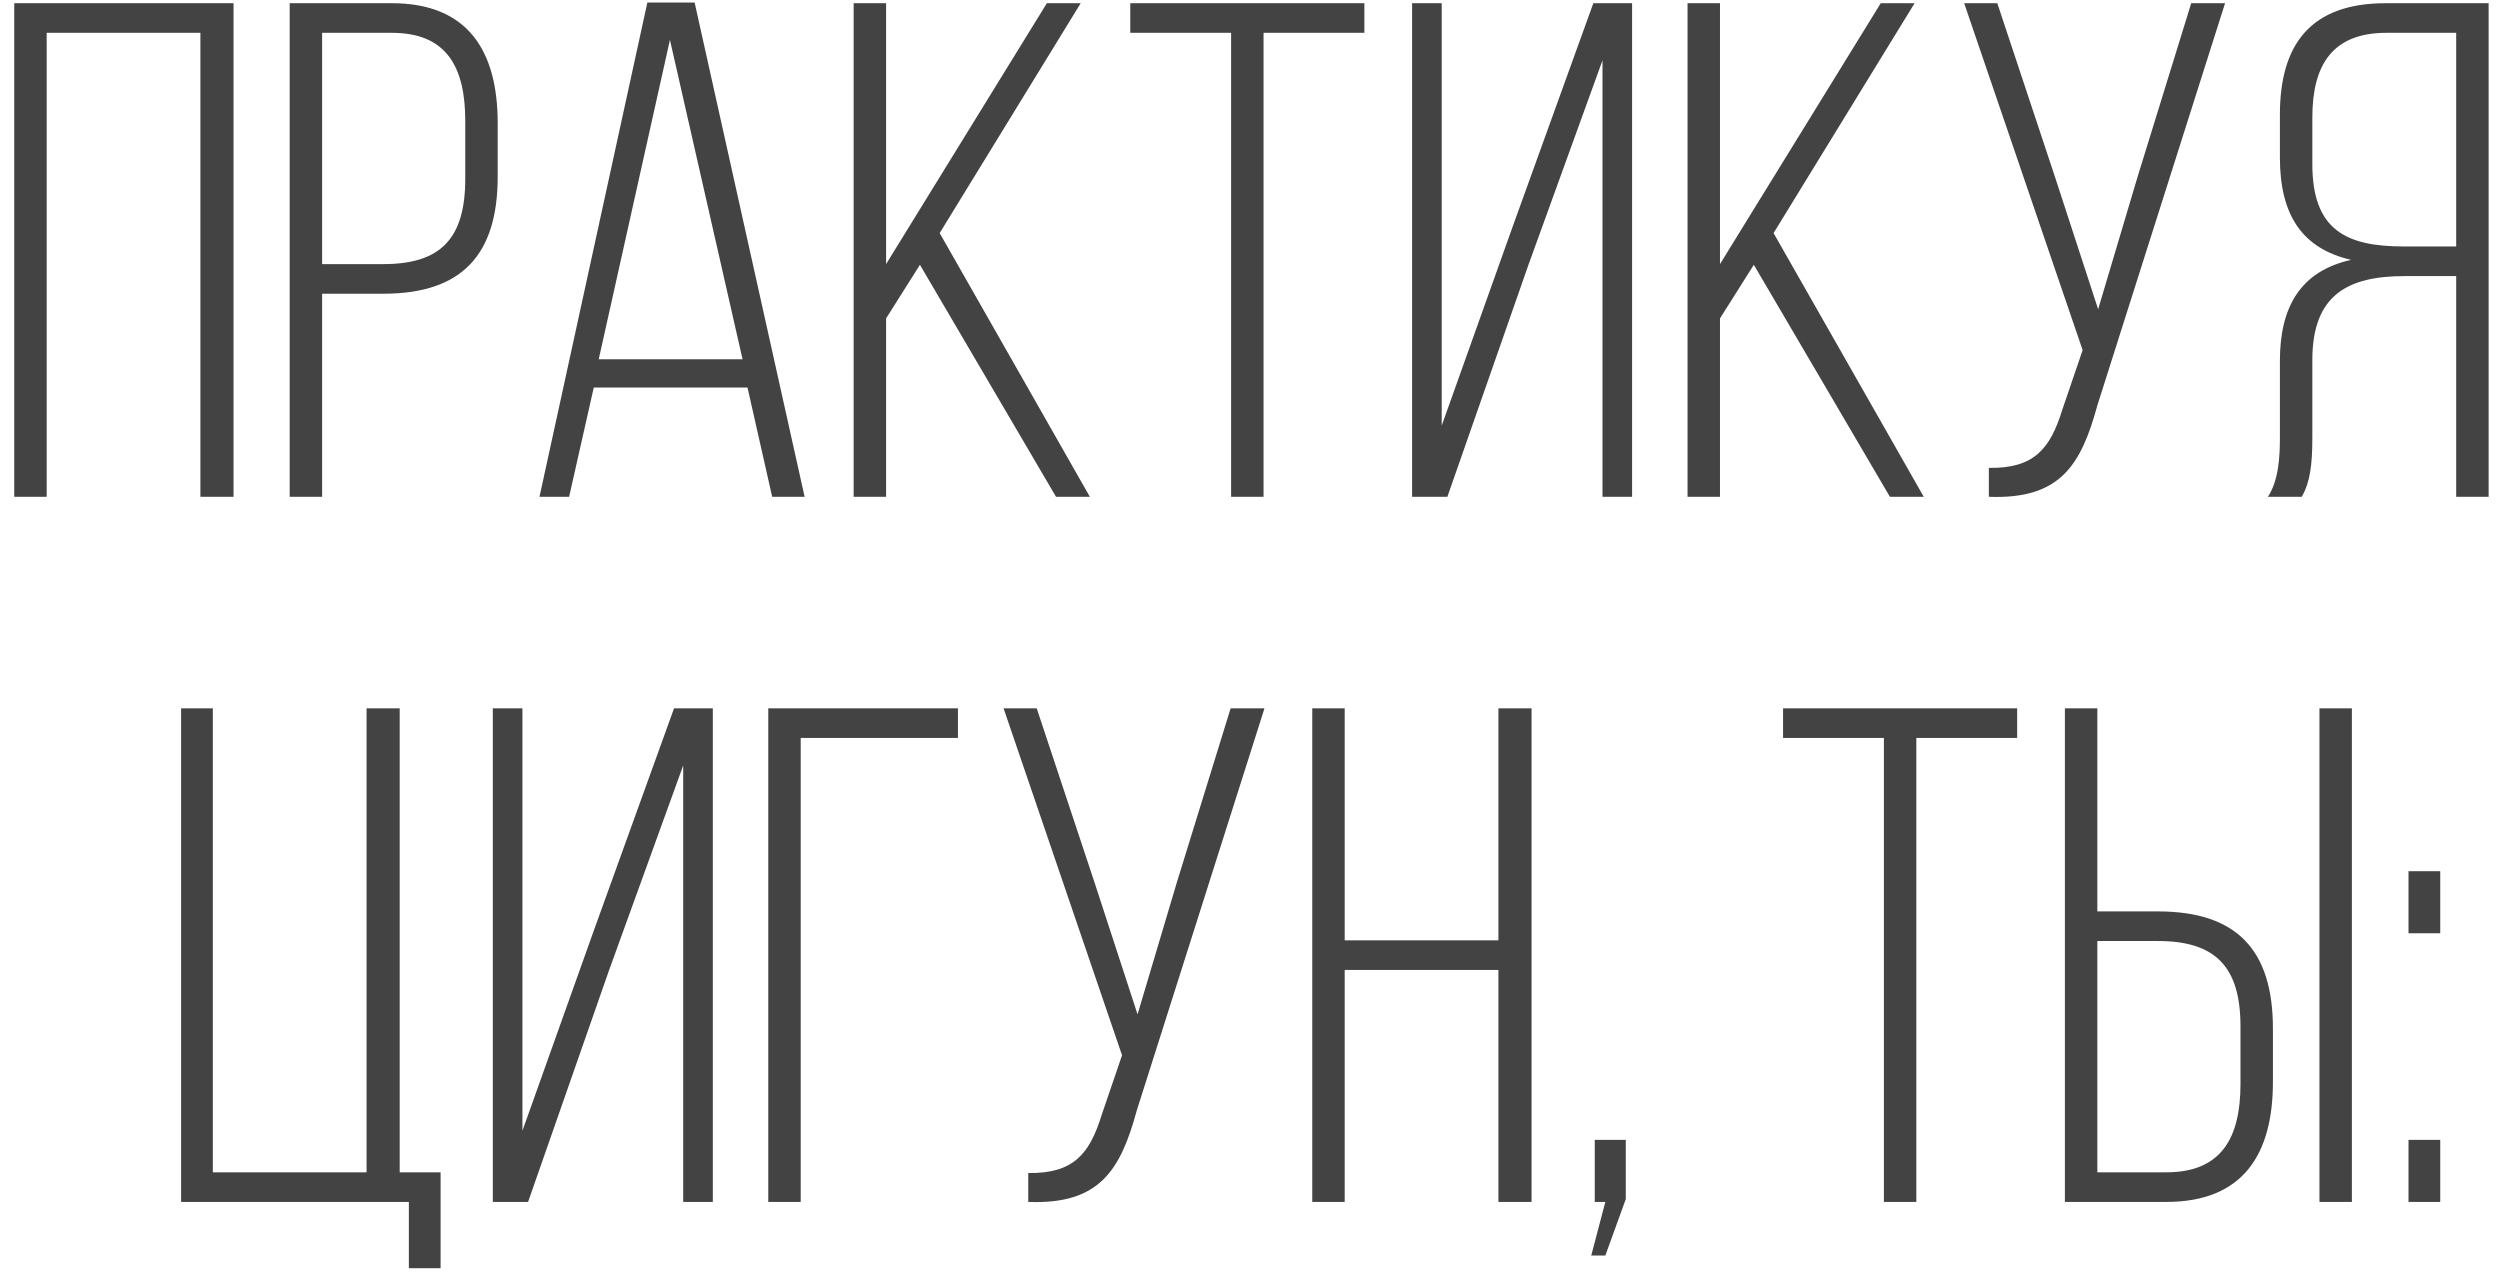 <?xml version="1.0" encoding="UTF-8"?> <svg xmlns="http://www.w3.org/2000/svg" width="156" height="80" viewBox="0 0 156 80" fill="none"> <path d="M12.505 2.048H2.913V31H0.889V0.2H14.573V31H12.505V2.048ZM18.076 0.2H24.456C29.208 0.2 31.056 3.192 31.056 7.68V11.024C31.056 15.908 28.812 18.328 23.928 18.328H20.1V31H18.076V0.2ZM20.1 16.48H23.928C27.492 16.48 29.032 14.896 29.032 11.156V7.548C29.032 4.204 27.888 2.048 24.456 2.048H20.1V16.48ZM46.644 24.18H37.052L35.512 31H33.664L40.396 0.156H43.344L50.208 31H48.184L46.644 24.18ZM41.804 2.488L37.36 22.42H46.336L41.804 2.488ZM65.896 31L57.404 16.524L55.292 19.868V31H53.268V0.2H55.292V16.48L65.324 0.2H67.436L58.636 14.544L68.008 31H65.896ZM78.845 31H76.821V2.048H70.529V0.2H85.137V2.048H78.845V31ZM99.996 3.764L95.376 16.524L90.316 31H88.115V0.2H89.963V26.556L94.451 13.972L99.424 0.2H101.843V31H99.996V3.764ZM117.931 31L109.439 16.524L107.327 19.868V31H105.303V0.2H107.327V16.48L117.359 0.2H119.471L110.671 14.544L120.043 31H117.931ZM138.844 0.2L130.88 25.28C129.868 28.976 128.592 31.176 124.104 31V29.196C126.92 29.24 127.932 28.008 128.68 25.588L129.956 21.848L122.564 0.2H124.632L128.24 11.068L130.924 19.296L133.388 11.024L136.732 0.2H138.844ZM153.266 17.228H150.054C146.534 17.228 144.29 18.372 144.29 22.464V27.304C144.29 28.976 144.158 30.076 143.63 31H141.518C142.178 29.988 142.266 28.58 142.266 27.304V22.508C142.266 19.164 143.542 16.92 146.71 16.216C143.674 15.512 142.266 13.444 142.266 9.836V7.152C142.266 2.796 144.158 0.2 148.866 0.2H155.29V31H153.266V17.228ZM153.266 2.048H148.91C145.566 2.048 144.29 4.028 144.29 7.328V10.232C144.29 14.368 146.402 15.38 150.01 15.38H153.266V2.048ZM27.493 79.136H25.513V75H11.301V44.2H13.281V73.152H22.873V44.2H24.941V73.152H27.493V79.136ZM42.632 47.764L38.012 60.524L32.952 75H30.752V44.2H32.6V70.556L37.088 57.972L42.06 44.2H44.48V75H42.632V47.764ZM59.776 46.048H49.964V75H47.94V44.2H59.776V46.048ZM78.903 44.2L70.939 69.28C69.927 72.976 68.651 75.176 64.163 75V73.196C66.979 73.24 67.991 72.008 68.739 69.588L70.015 65.848L62.623 44.2H64.691L68.299 55.068L70.983 63.296L73.447 55.024L76.791 44.2H78.903ZM93.501 60.524H83.909V75H81.885V44.2H83.909V58.676H93.501V44.2H95.569V75H93.501V60.524ZM99.293 78.344L100.173 75H99.513V71.128H101.449V74.824L100.173 78.344H99.293ZM119.579 75H117.555V46.048H111.263V44.2H125.871V46.048H119.579V75ZM130.874 56.872H134.658C139.586 56.872 141.83 59.292 141.83 64.176V67.52C141.83 72.008 139.982 75 135.186 75H128.85V44.2H130.874V56.872ZM144.734 44.2H146.758V75H144.734V44.2ZM130.874 73.152H135.186C138.618 73.152 139.806 70.996 139.806 67.652V64.044C139.806 60.304 138.222 58.72 134.658 58.72H130.874V73.152ZM150.291 54.364H152.271V58.236H150.291V54.364ZM150.291 71.128H152.271V75H150.291V71.128Z" fill="#434343"></path> </svg> 